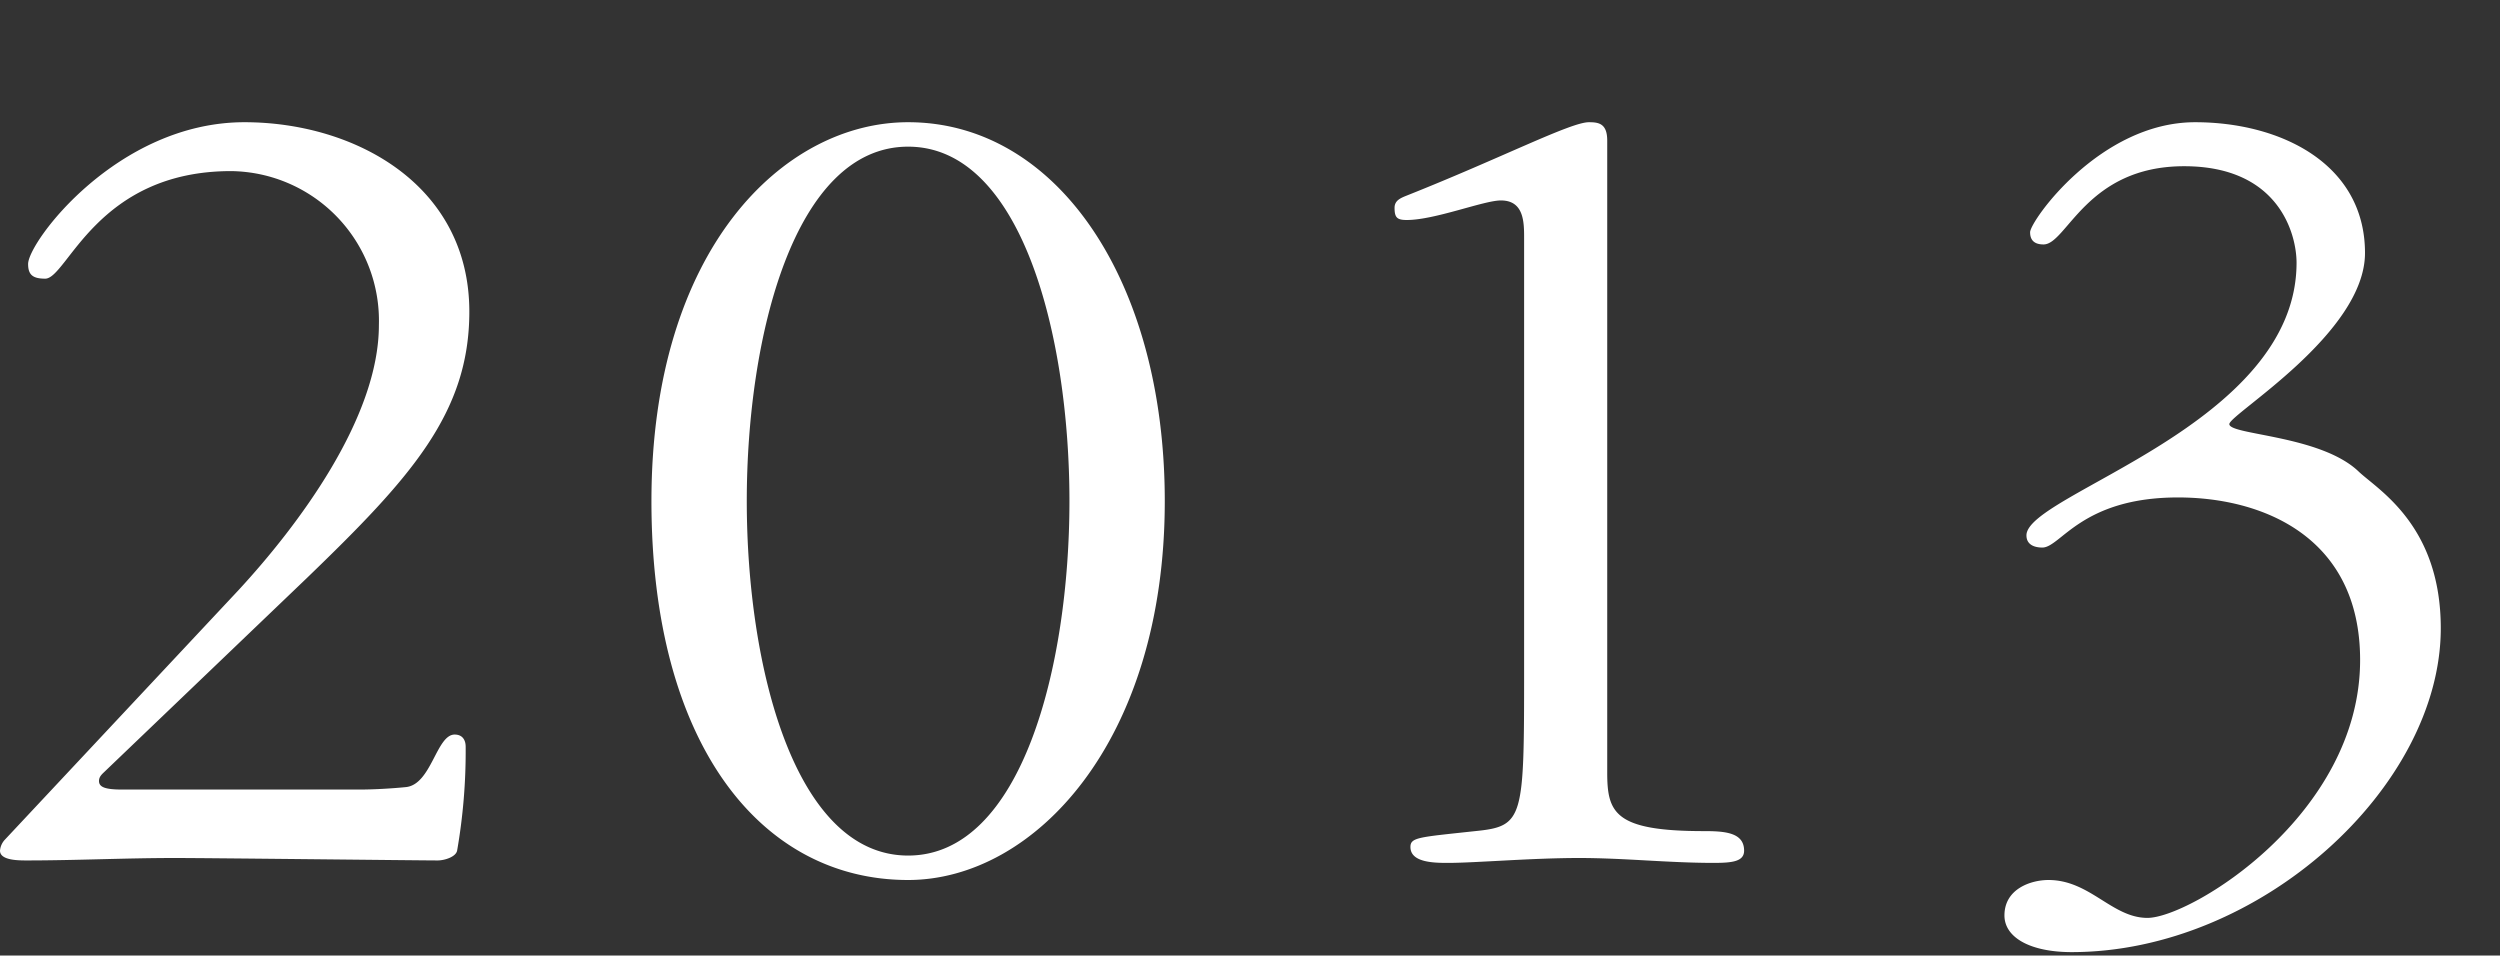 <svg xmlns="http://www.w3.org/2000/svg" xmlns:xlink="http://www.w3.org/1999/xlink" width="225" height="86" viewBox="0 0 225 86">
  <rect x="0" y="0" width="225" height="86" fill="#333333" stroke="none"/>
  <defs>
    <clipPath id="clip-path">
      <rect id="長方形_94327" data-name="長方形 94327" width="225" height="86" transform="translate(-2603 3200)" fill="#fff" stroke="#707070" stroke-width="1"/>
    </clipPath>
  </defs>
  <g id="マスクグループ_172017" data-name="マスクグループ 172017" transform="translate(2603 -3200)" clip-path="url(#clip-path)">
    <path id="パス_1369446" data-name="パス 1369446" d="M15.95-6.16c-1.54,0-2.09-.22-2.09-.77,0-.44.33-.66.66-.99L32.56-25.19c9.35-9.02,14.63-14.85,14.63-23.98,0-11.44-10.34-17.05-20.24-17.05-11.44,0-19.47,10.78-19.47,12.76,0,.99.44,1.32,1.54,1.32,1.98,0,4.62-9.68,16.72-9.68A13.466,13.466,0,0,1,39.05-47.96c0,8.36-7.26,18.04-12.65,23.87L5.39-1.65a1.638,1.638,0,0,0-.44.99c0,.88,1.65.88,2.42.88C11.77.22,16.28,0,20.68,0c3.19,0,22,.22,23.65.22.66,0,1.65-.33,1.76-.88a52.108,52.108,0,0,0,.77-9.35c0-.66-.33-1.1-.99-1.1-1.65,0-2.09,4.51-4.4,4.73-1.1.11-2.75.22-4.18.22ZM86.68,1.98c11.33,0,23.1-12.43,23.1-34.1,0-19.8-9.68-34.1-23.1-34.1-11.22,0-23.1,11.44-23.1,34.1C63.58-10.34,73.37,1.98,86.68,1.98Zm0-2.2c-10.23,0-14.52-17.05-14.52-31.9s4.29-31.9,14.52-31.9,14.52,17.05,14.52,31.9S96.91-.22,86.68-.22Zm55.44-16.94c0,13.64,0,14.3-4.4,14.74-5.06.55-5.83.55-5.83,1.43,0,1.43,2.2,1.43,3.41,1.43,2.42,0,7.48-.44,11.77-.44,4.07,0,8.03.44,12.1.44,1.65,0,2.75-.11,2.75-1.1,0-1.65-1.76-1.76-3.63-1.76-8.03,0-8.69-1.65-8.69-5.28V-64.57c0-1.54-.77-1.65-1.65-1.65-1.65,0-7.81,3.19-16.39,6.6-.55.22-1.1.44-1.1,1.1,0,.88.22,1.1,1.1,1.1,2.53,0,6.93-1.76,8.47-1.76,2.09,0,2.09,1.98,2.09,3.41Zm59.4-45.1c8.58,0,10.12,6.16,10.12,8.69,0,14.63-24.31,20.79-24.31,24.53,0,.88.77,1.1,1.43,1.1,1.65,0,3.52-4.51,12.21-4.51,7.59,0,16.39,3.52,16.39,14.63,0,13.97-15.29,23.21-19.14,23.21-3.19,0-5.17-3.41-8.91-3.41-1.54,0-3.96.77-3.96,3.19,0,1.98,2.31,3.3,6.05,3.3,16.94,0,33.22-14.85,33.22-29.15,0-9.24-5.61-12.43-7.37-14.08-3.41-3.3-11.66-3.3-11.66-4.29,0-.88,12.21-8.14,12.21-15.4,0-8.03-7.59-11.77-15.29-11.77-8.58,0-14.85,8.91-14.85,9.9,0,.55.22,1.1,1.21,1.1C190.96-55.22,192.72-62.26,201.52-62.26Z" transform="translate(-2607.95 3277.22)" fill="#fff"/>
  </g>
</svg>
